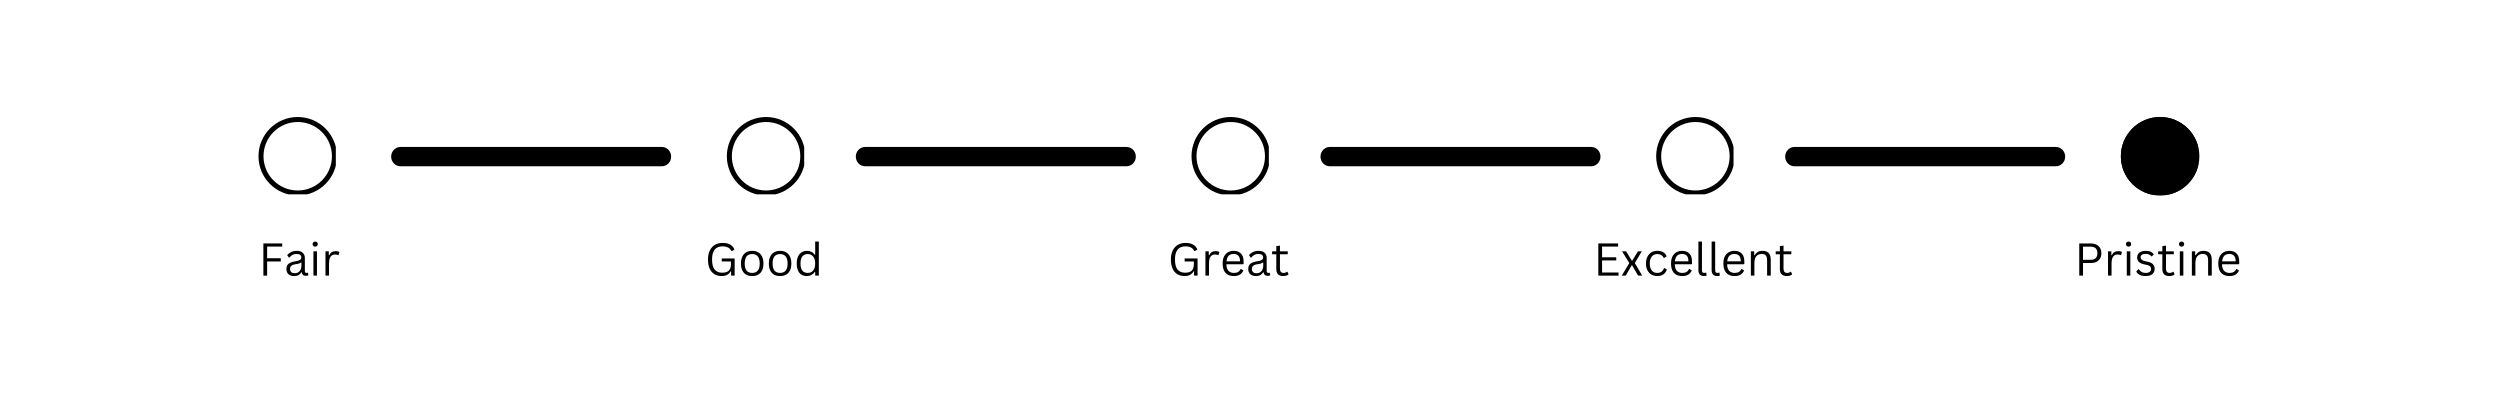 <svg version="1.0" preserveAspectRatio="xMidYMid meet" height="80" viewBox="0 0 375 60" zoomAndPan="magnify" width="500" xmlns:xlink="http://www.w3.org/1999/xlink" xmlns="http://www.w3.org/2000/svg"><defs><g></g><clipPath id="36839a964a"><path clip-rule="nonzero" d="M 38.773 17.551 L 50.375 17.551 L 50.375 29.152 L 38.773 29.152 Z M 38.773 17.551"></path></clipPath><clipPath id="9f8cfc689f"><path clip-rule="nonzero" d="M 44.66 17.551 C 41.406 17.551 38.773 20.188 38.773 23.438 C 38.773 26.688 41.406 29.324 44.66 29.324 C 47.91 29.324 50.543 26.688 50.543 23.438 C 50.543 20.188 47.91 17.551 44.66 17.551 Z M 44.66 17.551"></path></clipPath><clipPath id="885bb1a6c0"><path clip-rule="nonzero" d="M 109.027 17.551 L 120.629 17.551 L 120.629 29.152 L 109.027 29.152 Z M 109.027 17.551"></path></clipPath><clipPath id="1fc8df3b18"><path clip-rule="nonzero" d="M 114.91 17.551 C 111.66 17.551 109.027 20.188 109.027 23.438 C 109.027 26.688 111.66 29.324 114.91 29.324 C 118.164 29.324 120.797 26.688 120.797 23.438 C 120.797 20.188 118.164 17.551 114.91 17.551 Z M 114.91 17.551"></path></clipPath><clipPath id="e4beb5e705"><path clip-rule="nonzero" d="M 178.727 17.551 L 190.328 17.551 L 190.328 29.152 L 178.727 29.152 Z M 178.727 17.551"></path></clipPath><clipPath id="985a12ddeb"><path clip-rule="nonzero" d="M 184.613 17.551 C 181.363 17.551 178.727 20.188 178.727 23.438 C 178.727 26.688 181.363 29.324 184.613 29.324 C 187.863 29.324 190.5 26.688 190.5 23.438 C 190.5 20.188 187.863 17.551 184.613 17.551 Z M 184.613 17.551"></path></clipPath><clipPath id="f9b3c273d9"><path clip-rule="nonzero" d="M 248.426 17.551 L 260.031 17.551 L 260.031 29.152 L 248.426 29.152 Z M 248.426 17.551"></path></clipPath><clipPath id="0ca4c9d206"><path clip-rule="nonzero" d="M 254.312 17.551 C 251.062 17.551 248.426 20.188 248.426 23.438 C 248.426 26.688 251.062 29.324 254.312 29.324 C 257.562 29.324 260.199 26.688 260.199 23.438 C 260.199 20.188 257.562 17.551 254.312 17.551 Z M 254.312 17.551"></path></clipPath><clipPath id="d2bdd90646"><path clip-rule="nonzero" d="M 318.129 17.551 L 329.906 17.551 L 329.906 29.332 L 318.129 29.332 Z M 318.129 17.551"></path></clipPath><clipPath id="19741136f8"><path clip-rule="nonzero" d="M 324.016 17.551 C 320.766 17.551 318.129 20.188 318.129 23.441 C 318.129 26.695 320.766 29.332 324.016 29.332 C 327.27 29.332 329.906 26.695 329.906 23.441 C 329.906 20.188 327.27 17.551 324.016 17.551 Z M 324.016 17.551"></path></clipPath><clipPath id="065d32b3c6"><path clip-rule="nonzero" d="M 318.129 17.551 L 329.73 17.551 L 329.73 29.152 L 318.129 29.152 Z M 318.129 17.551"></path></clipPath><clipPath id="ae315a1fba"><path clip-rule="nonzero" d="M 324.016 17.551 C 320.762 17.551 318.129 20.188 318.129 23.438 C 318.129 26.688 320.762 29.324 324.016 29.324 C 327.266 29.324 329.898 26.688 329.898 23.438 C 329.898 20.188 327.266 17.551 324.016 17.551 Z M 324.016 17.551"></path></clipPath><clipPath id="aa4f02c959"><path clip-rule="nonzero" d="M 58.281 22.043 L 101 22.043 L 101 24.941 L 58.281 24.941 Z M 58.281 22.043"></path></clipPath><clipPath id="ce65ee6e56"><path clip-rule="nonzero" d="M 128 22.043 L 170.766 22.043 L 170.766 24.941 L 128 24.941 Z M 128 22.043"></path></clipPath><clipPath id="c74fb79ac3"><path clip-rule="nonzero" d="M 198 22.043 L 240.465 22.043 L 240.465 24.941 L 198 24.941 Z M 198 22.043"></path></clipPath><clipPath id="7cf631c904"><path clip-rule="nonzero" d="M 267.383 22.043 L 310 22.043 L 310 24.941 L 267.383 24.941 Z M 267.383 22.043"></path></clipPath></defs><g clip-path="url(#36839a964a)"><g clip-path="url(#9f8cfc689f)"><path stroke-miterlimit="4" stroke-opacity="1" stroke-width="2.069" stroke="#000000" d="M 8.119 -0.001 C 3.632 -0.001 0.001 3.635 0.001 8.117 C 0.001 12.599 3.632 16.235 8.119 16.235 C 12.601 16.235 16.232 12.599 16.232 8.117 C 16.232 3.635 12.601 -0.001 8.119 -0.001 Z M 8.119 -0.001" stroke-linejoin="miter" fill="none" transform="matrix(0.725, 0, 0, 0.725, 38.773, 17.552)" stroke-linecap="butt"></path></g></g><g clip-path="url(#885bb1a6c0)"><g clip-path="url(#1fc8df3b18)"><path stroke-miterlimit="4" stroke-opacity="1" stroke-width="2.069" stroke="#000000" d="M 8.115 -0.001 C 3.633 -0.001 0.002 3.635 0.002 8.117 C 0.002 12.599 3.633 16.235 8.115 16.235 C 12.602 16.235 16.233 12.599 16.233 8.117 C 16.233 3.635 12.602 -0.001 8.115 -0.001 Z M 8.115 -0.001" stroke-linejoin="miter" fill="none" transform="matrix(0.725, 0, 0, 0.725, 109.026, 17.552)" stroke-linecap="butt"></path></g></g><g clip-path="url(#e4beb5e705)"><g clip-path="url(#985a12ddeb)"><path stroke-miterlimit="4" stroke-opacity="1" stroke-width="2.069" stroke="#000000" d="M 8.118 -0.001 C 3.636 -0.001 0 3.635 0 8.117 C 0 12.599 3.636 16.235 8.118 16.235 C 12.6 16.235 16.236 12.599 16.236 8.117 C 16.236 3.635 12.6 -0.001 8.118 -0.001 Z M 8.118 -0.001" stroke-linejoin="miter" fill="none" transform="matrix(0.725, 0, 0, 0.725, 178.726, 17.552)" stroke-linecap="butt"></path></g></g><g clip-path="url(#f9b3c273d9)"><g clip-path="url(#0ca4c9d206)"><path stroke-miterlimit="4" stroke-opacity="1" stroke-width="2.069" stroke="#000000" d="M 8.116 -0.001 C 3.634 -0.001 -0.002 3.635 -0.002 8.117 C -0.002 12.599 3.634 16.235 8.116 16.235 C 12.598 16.235 16.234 12.599 16.234 8.117 C 16.234 3.635 12.598 -0.001 8.116 -0.001 Z M 8.116 -0.001" stroke-linejoin="miter" fill="none" transform="matrix(0.725, 0, 0, 0.725, 248.427, 17.552)" stroke-linecap="butt"></path></g></g><g clip-path="url(#d2bdd90646)"><g clip-path="url(#19741136f8)"><path fill-rule="nonzero" fill-opacity="1" d="M 318.129 17.551 L 329.906 17.551 L 329.906 29.332 L 318.129 29.332 Z M 318.129 17.551" fill="#000000"></path></g></g><g clip-path="url(#065d32b3c6)"><g clip-path="url(#ae315a1fba)"><path stroke-miterlimit="4" stroke-opacity="1" stroke-width="2.069" stroke="#000000" d="M 8.119 -0.001 C 3.632 -0.001 0.001 3.635 0.001 8.117 C 0.001 12.599 3.632 16.235 8.119 16.235 C 12.601 16.235 16.232 12.599 16.232 8.117 C 16.232 3.635 12.601 -0.001 8.119 -0.001 Z M 8.119 -0.001" stroke-linejoin="miter" fill="none" transform="matrix(0.725, 0, 0, 0.725, 318.128, 17.552)" stroke-linecap="butt"></path></g></g><g clip-path="url(#aa4f02c959)"><path fill-rule="nonzero" fill-opacity="1" d="M 99.273 22.043 L 60.07 22.043 C 59.301 22.043 58.672 22.691 58.672 23.492 C 58.672 24.293 59.301 24.941 60.07 24.941 L 99.273 24.941 C 100.047 24.941 100.672 24.293 100.672 23.492 C 100.672 22.691 100.047 22.043 99.273 22.043 Z M 99.273 22.043" fill="#000000"></path></g><g clip-path="url(#ce65ee6e56)"><path fill-rule="nonzero" fill-opacity="1" d="M 168.973 22.043 L 129.773 22.043 C 129 22.043 128.371 22.691 128.371 23.492 C 128.371 24.293 129 24.941 129.773 24.941 L 168.973 24.941 C 169.746 24.941 170.375 24.293 170.375 23.492 C 170.375 22.691 169.746 22.043 168.973 22.043 Z M 168.973 22.043" fill="#000000"></path></g><g clip-path="url(#c74fb79ac3)"><path fill-rule="nonzero" fill-opacity="1" d="M 238.676 22.043 L 199.473 22.043 C 198.699 22.043 198.074 22.691 198.074 23.492 C 198.074 24.293 198.699 24.941 199.473 24.941 L 238.676 24.941 C 239.449 24.941 240.074 24.293 240.074 23.492 C 240.074 22.691 239.449 22.043 238.676 22.043 Z M 238.676 22.043" fill="#000000"></path></g><g clip-path="url(#7cf631c904)"><path fill-rule="nonzero" fill-opacity="1" d="M 308.375 22.043 L 269.176 22.043 C 268.402 22.043 267.773 22.691 267.773 23.492 C 267.773 24.293 268.402 24.941 269.176 24.941 L 308.375 24.941 C 309.148 24.941 309.777 24.293 309.777 23.492 C 309.777 22.691 309.148 22.043 308.375 22.043 Z M 308.375 22.043" fill="#000000"></path></g><g fill-opacity="1" fill="#000000"><g transform="translate(38.773, 41.344)"><g><path d="M 3.562 -4.828 L 3.562 -4.359 L 1.297 -4.359 L 1.297 -2.609 L 3.344 -2.609 L 3.344 -2.125 L 1.297 -2.125 L 1.297 0 L 0.734 0 L 0.734 -4.828 Z M 3.562 -4.828"></path></g></g><g transform="translate(42.603, 41.344)"><g><path d="M 1.5 0.062 C 1.145 0.062 0.863 -0.031 0.656 -0.219 C 0.457 -0.406 0.359 -0.672 0.359 -1.016 C 0.359 -1.234 0.398 -1.414 0.484 -1.562 C 0.578 -1.707 0.719 -1.828 0.906 -1.922 C 1.094 -2.016 1.336 -2.086 1.641 -2.141 C 1.898 -2.18 2.098 -2.227 2.234 -2.281 C 2.379 -2.344 2.473 -2.406 2.516 -2.469 C 2.566 -2.539 2.594 -2.629 2.594 -2.734 C 2.594 -2.898 2.535 -3.023 2.422 -3.109 C 2.305 -3.203 2.125 -3.25 1.875 -3.25 C 1.633 -3.25 1.43 -3.203 1.266 -3.109 C 1.098 -3.016 0.945 -2.879 0.812 -2.703 L 0.734 -2.703 L 0.469 -3.078 C 0.625 -3.266 0.82 -3.414 1.062 -3.531 C 1.301 -3.656 1.57 -3.719 1.875 -3.719 C 2.301 -3.719 2.613 -3.617 2.812 -3.422 C 3.02 -3.234 3.125 -2.977 3.125 -2.656 L 3.125 -0.719 C 3.125 -0.508 3.211 -0.406 3.391 -0.406 C 3.441 -0.406 3.492 -0.414 3.547 -0.438 L 3.594 -0.422 L 3.656 -0.062 C 3.625 -0.031 3.57 -0.008 3.5 0 C 3.438 0.02 3.375 0.031 3.312 0.031 C 3.102 0.031 2.945 -0.008 2.844 -0.094 C 2.75 -0.188 2.688 -0.32 2.656 -0.5 L 2.594 -0.5 C 2.488 -0.312 2.348 -0.172 2.172 -0.078 C 1.992 0.016 1.77 0.062 1.5 0.062 Z M 1.625 -0.359 C 1.82 -0.359 1.992 -0.406 2.141 -0.5 C 2.297 -0.594 2.41 -0.723 2.484 -0.891 C 2.566 -1.066 2.609 -1.266 2.609 -1.484 L 2.609 -1.953 L 2.547 -1.953 C 2.461 -1.898 2.363 -1.852 2.25 -1.812 C 2.133 -1.77 1.973 -1.738 1.766 -1.719 C 1.547 -1.688 1.375 -1.641 1.25 -1.578 C 1.133 -1.516 1.047 -1.438 0.984 -1.344 C 0.93 -1.258 0.906 -1.148 0.906 -1.016 C 0.906 -0.797 0.969 -0.629 1.094 -0.516 C 1.219 -0.41 1.395 -0.359 1.625 -0.359 Z M 1.625 -0.359"></path></g></g><g transform="translate(46.373, 41.344)"><g><path d="M 0.906 -4.344 C 0.789 -4.344 0.695 -4.379 0.625 -4.453 C 0.551 -4.523 0.516 -4.617 0.516 -4.734 C 0.516 -4.836 0.551 -4.926 0.625 -5 C 0.695 -5.07 0.789 -5.109 0.906 -5.109 C 1.02 -5.109 1.113 -5.07 1.188 -5 C 1.258 -4.926 1.297 -4.836 1.297 -4.734 C 1.297 -4.617 1.258 -4.523 1.188 -4.453 C 1.113 -4.379 1.02 -4.344 0.906 -4.344 Z M 0.641 0 L 0.641 -3.641 L 1.172 -3.641 L 1.172 0 Z M 0.641 0"></path></g></g><g transform="translate(48.181, 41.344)"><g><path d="M 0.641 0 L 0.641 -3.641 L 1.141 -3.641 L 1.141 -3.078 L 1.219 -3.062 C 1.383 -3.469 1.703 -3.672 2.172 -3.672 C 2.422 -3.672 2.609 -3.629 2.734 -3.547 L 2.594 -3.078 L 2.531 -3.078 C 2.395 -3.141 2.242 -3.172 2.078 -3.172 C 1.785 -3.172 1.562 -3.062 1.406 -2.844 C 1.25 -2.625 1.172 -2.27 1.172 -1.781 L 1.172 0 Z M 0.641 0"></path></g></g></g><g fill-opacity="1" fill="#000000"><g transform="translate(105.715, 41.344)"><g><path d="M 2.547 0.062 C 2.141 0.062 1.781 -0.023 1.469 -0.203 C 1.156 -0.391 0.91 -0.672 0.734 -1.047 C 0.566 -1.422 0.484 -1.879 0.484 -2.422 C 0.484 -2.961 0.578 -3.414 0.766 -3.781 C 0.953 -4.156 1.207 -4.438 1.531 -4.625 C 1.863 -4.812 2.242 -4.906 2.672 -4.906 C 3.141 -4.906 3.52 -4.82 3.812 -4.656 C 4.113 -4.488 4.328 -4.238 4.453 -3.906 L 4.078 -3.688 L 4 -3.688 C 3.875 -3.938 3.703 -4.113 3.484 -4.219 C 3.273 -4.332 3.004 -4.391 2.672 -4.391 C 1.617 -4.391 1.094 -3.734 1.094 -2.422 C 1.094 -1.734 1.223 -1.227 1.484 -0.906 C 1.754 -0.594 2.129 -0.438 2.609 -0.438 C 3.047 -0.438 3.375 -0.535 3.594 -0.734 C 3.812 -0.941 3.922 -1.258 3.922 -1.688 L 3.922 -2.125 L 2.547 -2.125 L 2.547 -2.578 L 4.484 -2.578 L 4.484 0 L 3.953 0 L 3.953 -0.641 L 3.891 -0.656 C 3.754 -0.414 3.57 -0.234 3.344 -0.109 C 3.125 0.004 2.859 0.062 2.547 0.062 Z M 2.547 0.062"></path></g></g><g transform="translate(110.738, 41.344)"><g><path d="M 2.094 0.062 C 1.75 0.062 1.445 -0.004 1.188 -0.141 C 0.938 -0.285 0.742 -0.5 0.609 -0.781 C 0.473 -1.07 0.406 -1.414 0.406 -1.812 C 0.406 -2.219 0.473 -2.562 0.609 -2.844 C 0.742 -3.133 0.938 -3.352 1.188 -3.5 C 1.445 -3.645 1.75 -3.719 2.094 -3.719 C 2.438 -3.719 2.734 -3.645 2.984 -3.5 C 3.242 -3.352 3.441 -3.133 3.578 -2.844 C 3.711 -2.562 3.781 -2.219 3.781 -1.812 C 3.781 -1.414 3.711 -1.07 3.578 -0.781 C 3.441 -0.5 3.242 -0.285 2.984 -0.141 C 2.734 -0.004 2.438 0.062 2.094 0.062 Z M 2.094 -0.406 C 2.457 -0.406 2.734 -0.52 2.922 -0.75 C 3.117 -0.977 3.219 -1.332 3.219 -1.812 C 3.219 -2.301 3.117 -2.66 2.922 -2.891 C 2.734 -3.117 2.457 -3.234 2.094 -3.234 C 1.727 -3.234 1.445 -3.117 1.25 -2.891 C 1.062 -2.66 0.969 -2.301 0.969 -1.812 C 0.969 -1.332 1.062 -0.977 1.25 -0.75 C 1.445 -0.52 1.727 -0.406 2.094 -0.406 Z M 2.094 -0.406"></path></g></g><g transform="translate(114.922, 41.344)"><g><path d="M 2.094 0.062 C 1.75 0.062 1.445 -0.004 1.188 -0.141 C 0.938 -0.285 0.742 -0.5 0.609 -0.781 C 0.473 -1.07 0.406 -1.414 0.406 -1.812 C 0.406 -2.219 0.473 -2.562 0.609 -2.844 C 0.742 -3.133 0.938 -3.352 1.188 -3.5 C 1.445 -3.645 1.75 -3.719 2.094 -3.719 C 2.438 -3.719 2.734 -3.645 2.984 -3.5 C 3.242 -3.352 3.441 -3.133 3.578 -2.844 C 3.711 -2.562 3.781 -2.219 3.781 -1.812 C 3.781 -1.414 3.711 -1.07 3.578 -0.781 C 3.441 -0.5 3.242 -0.285 2.984 -0.141 C 2.734 -0.004 2.438 0.062 2.094 0.062 Z M 2.094 -0.406 C 2.457 -0.406 2.734 -0.52 2.922 -0.75 C 3.117 -0.977 3.219 -1.332 3.219 -1.812 C 3.219 -2.301 3.117 -2.66 2.922 -2.891 C 2.734 -3.117 2.457 -3.234 2.094 -3.234 C 1.727 -3.234 1.445 -3.117 1.25 -2.891 C 1.062 -2.66 0.969 -2.301 0.969 -1.812 C 0.969 -1.332 1.062 -0.977 1.25 -0.75 C 1.445 -0.52 1.727 -0.406 2.094 -0.406 Z M 2.094 -0.406"></path></g></g><g transform="translate(119.106, 41.344)"><g><path d="M 1.891 0.062 C 1.598 0.062 1.336 -0.004 1.109 -0.141 C 0.891 -0.273 0.719 -0.484 0.594 -0.766 C 0.469 -1.055 0.406 -1.406 0.406 -1.812 C 0.406 -2.227 0.469 -2.578 0.594 -2.859 C 0.727 -3.148 0.91 -3.363 1.141 -3.5 C 1.379 -3.645 1.648 -3.719 1.953 -3.719 C 2.191 -3.719 2.406 -3.672 2.594 -3.578 C 2.789 -3.484 2.961 -3.332 3.109 -3.125 L 3.172 -3.141 L 3.172 -5.109 L 3.719 -5.109 L 3.719 0 L 3.172 0 L 3.172 -0.531 L 3.109 -0.547 C 2.984 -0.367 2.816 -0.223 2.609 -0.109 C 2.41 0.004 2.172 0.062 1.891 0.062 Z M 2.062 -0.406 C 2.395 -0.406 2.66 -0.52 2.859 -0.75 C 3.066 -0.988 3.172 -1.344 3.172 -1.812 C 3.172 -2.289 3.066 -2.645 2.859 -2.875 C 2.66 -3.113 2.395 -3.234 2.062 -3.234 C 1.707 -3.234 1.438 -3.117 1.25 -2.891 C 1.062 -2.66 0.969 -2.301 0.969 -1.812 C 0.969 -0.875 1.332 -0.406 2.062 -0.406 Z M 2.062 -0.406"></path></g></g></g><g fill-opacity="1" fill="#000000"><g transform="translate(175.152, 41.344)"><g><path d="M 2.547 0.062 C 2.141 0.062 1.781 -0.023 1.469 -0.203 C 1.156 -0.391 0.91 -0.672 0.734 -1.047 C 0.566 -1.422 0.484 -1.879 0.484 -2.422 C 0.484 -2.961 0.578 -3.414 0.766 -3.781 C 0.953 -4.156 1.207 -4.438 1.531 -4.625 C 1.863 -4.812 2.242 -4.906 2.672 -4.906 C 3.141 -4.906 3.52 -4.82 3.812 -4.656 C 4.113 -4.488 4.328 -4.238 4.453 -3.906 L 4.078 -3.688 L 4 -3.688 C 3.875 -3.938 3.703 -4.113 3.484 -4.219 C 3.273 -4.332 3.004 -4.391 2.672 -4.391 C 1.617 -4.391 1.094 -3.734 1.094 -2.422 C 1.094 -1.734 1.223 -1.227 1.484 -0.906 C 1.754 -0.594 2.129 -0.438 2.609 -0.438 C 3.047 -0.438 3.375 -0.535 3.594 -0.734 C 3.812 -0.941 3.922 -1.258 3.922 -1.688 L 3.922 -2.125 L 2.547 -2.125 L 2.547 -2.578 L 4.484 -2.578 L 4.484 0 L 3.953 0 L 3.953 -0.641 L 3.891 -0.656 C 3.754 -0.414 3.57 -0.234 3.344 -0.109 C 3.125 0.004 2.859 0.062 2.547 0.062 Z M 2.547 0.062"></path></g></g><g transform="translate(180.175, 41.344)"><g><path d="M 0.641 0 L 0.641 -3.641 L 1.141 -3.641 L 1.141 -3.078 L 1.219 -3.062 C 1.383 -3.469 1.703 -3.672 2.172 -3.672 C 2.422 -3.672 2.609 -3.629 2.734 -3.547 L 2.594 -3.078 L 2.531 -3.078 C 2.395 -3.141 2.242 -3.172 2.078 -3.172 C 1.785 -3.172 1.562 -3.062 1.406 -2.844 C 1.25 -2.625 1.172 -2.27 1.172 -1.781 L 1.172 0 Z M 0.641 0"></path></g></g><g transform="translate(182.99, 41.344)"><g><path d="M 3.469 -1.703 L 0.969 -1.703 C 0.977 -1.254 1.082 -0.926 1.281 -0.719 C 1.477 -0.508 1.75 -0.406 2.094 -0.406 C 2.352 -0.406 2.562 -0.453 2.719 -0.547 C 2.883 -0.641 3.008 -0.785 3.094 -0.984 L 3.172 -0.984 L 3.516 -0.781 C 3.41 -0.52 3.238 -0.312 3 -0.156 C 2.77 -0.008 2.469 0.062 2.094 0.062 C 1.738 0.062 1.438 -0.004 1.188 -0.141 C 0.938 -0.273 0.742 -0.484 0.609 -0.766 C 0.473 -1.047 0.406 -1.395 0.406 -1.812 C 0.406 -2.227 0.473 -2.578 0.609 -2.859 C 0.754 -3.148 0.953 -3.363 1.203 -3.5 C 1.453 -3.645 1.738 -3.719 2.062 -3.719 C 2.531 -3.719 2.895 -3.582 3.156 -3.312 C 3.414 -3.051 3.547 -2.66 3.547 -2.141 C 3.547 -1.941 3.547 -1.805 3.547 -1.734 Z M 3.016 -2.141 C 3.016 -2.535 2.93 -2.816 2.766 -2.984 C 2.598 -3.16 2.363 -3.25 2.062 -3.25 C 1.738 -3.25 1.488 -3.16 1.312 -2.984 C 1.133 -2.805 1.023 -2.523 0.984 -2.141 Z M 3.016 -2.141"></path></g></g><g transform="translate(186.877, 41.344)"><g><path d="M 1.5 0.062 C 1.145 0.062 0.863 -0.031 0.656 -0.219 C 0.457 -0.406 0.359 -0.672 0.359 -1.016 C 0.359 -1.234 0.398 -1.414 0.484 -1.562 C 0.578 -1.707 0.719 -1.828 0.906 -1.922 C 1.094 -2.016 1.336 -2.086 1.641 -2.141 C 1.898 -2.18 2.098 -2.227 2.234 -2.281 C 2.379 -2.344 2.473 -2.406 2.516 -2.469 C 2.566 -2.539 2.594 -2.629 2.594 -2.734 C 2.594 -2.898 2.535 -3.023 2.422 -3.109 C 2.305 -3.203 2.125 -3.25 1.875 -3.25 C 1.633 -3.25 1.43 -3.203 1.266 -3.109 C 1.098 -3.016 0.945 -2.879 0.812 -2.703 L 0.734 -2.703 L 0.469 -3.078 C 0.625 -3.266 0.82 -3.414 1.062 -3.531 C 1.301 -3.656 1.57 -3.719 1.875 -3.719 C 2.301 -3.719 2.613 -3.617 2.812 -3.422 C 3.02 -3.234 3.125 -2.977 3.125 -2.656 L 3.125 -0.719 C 3.125 -0.508 3.211 -0.406 3.391 -0.406 C 3.441 -0.406 3.492 -0.414 3.547 -0.438 L 3.594 -0.422 L 3.656 -0.062 C 3.625 -0.031 3.57 -0.008 3.5 0 C 3.438 0.02 3.375 0.031 3.312 0.031 C 3.102 0.031 2.945 -0.008 2.844 -0.094 C 2.75 -0.188 2.688 -0.32 2.656 -0.5 L 2.594 -0.5 C 2.488 -0.312 2.348 -0.172 2.172 -0.078 C 1.992 0.016 1.77 0.062 1.5 0.062 Z M 1.625 -0.359 C 1.82 -0.359 1.992 -0.406 2.141 -0.5 C 2.297 -0.594 2.41 -0.723 2.484 -0.891 C 2.566 -1.066 2.609 -1.266 2.609 -1.484 L 2.609 -1.953 L 2.547 -1.953 C 2.461 -1.898 2.363 -1.852 2.25 -1.812 C 2.133 -1.77 1.973 -1.738 1.766 -1.719 C 1.547 -1.688 1.375 -1.641 1.25 -1.578 C 1.133 -1.516 1.047 -1.438 0.984 -1.344 C 0.93 -1.258 0.906 -1.148 0.906 -1.016 C 0.906 -0.797 0.969 -0.629 1.094 -0.516 C 1.219 -0.41 1.395 -0.359 1.625 -0.359 Z M 1.625 -0.359"></path></g></g><g transform="translate(190.647, 41.344)"><g><path d="M 2.469 -0.578 L 2.641 -0.188 C 2.547 -0.102 2.43 -0.039 2.297 0 C 2.16 0.039 2.008 0.062 1.844 0.062 C 1.145 0.062 0.797 -0.285 0.797 -0.984 L 0.797 -3.203 L 0.172 -3.203 L 0.172 -3.641 L 0.797 -3.641 L 0.797 -4.422 L 1.344 -4.5 L 1.344 -3.641 L 2.516 -3.641 L 2.516 -3.203 L 1.344 -3.203 L 1.344 -1.047 C 1.344 -0.617 1.523 -0.406 1.891 -0.406 C 2.086 -0.406 2.254 -0.461 2.391 -0.578 Z M 2.469 -0.578"></path></g></g></g><g fill-opacity="1" fill="#000000"><g transform="translate(239.014, 41.344)"><g><path d="M 1.297 -2.281 L 1.297 -0.469 L 3.766 -0.469 L 3.766 0 L 0.734 0 L 0.734 -4.828 L 3.703 -4.828 L 3.703 -4.359 L 1.297 -4.359 L 1.297 -2.75 L 3.422 -2.75 L 3.422 -2.281 Z M 1.297 -2.281"></path></g></g><g transform="translate(243.095, 41.344)"><g><path d="M 0.766 0 L 0.172 0 L 1.297 -1.891 L 0.219 -3.641 L 0.828 -3.641 L 1.672 -2.25 L 1.75 -2.25 L 2.594 -3.641 L 3.172 -3.641 L 2.125 -1.891 L 3.234 0 L 2.625 0 L 1.719 -1.547 L 1.656 -1.547 Z M 0.766 0"></path></g></g><g transform="translate(246.493, 41.344)"><g><path d="M 2.094 0.062 C 1.77 0.062 1.477 -0.008 1.219 -0.156 C 0.969 -0.301 0.77 -0.516 0.625 -0.797 C 0.477 -1.078 0.406 -1.414 0.406 -1.812 C 0.406 -2.219 0.477 -2.562 0.625 -2.844 C 0.77 -3.133 0.969 -3.352 1.219 -3.5 C 1.477 -3.645 1.77 -3.719 2.094 -3.719 C 2.477 -3.719 2.785 -3.645 3.016 -3.5 C 3.242 -3.352 3.406 -3.156 3.5 -2.906 L 3.141 -2.656 L 3.078 -2.656 C 2.973 -2.852 2.844 -3 2.688 -3.094 C 2.531 -3.188 2.332 -3.234 2.094 -3.234 C 1.863 -3.234 1.664 -3.176 1.5 -3.062 C 1.332 -2.957 1.203 -2.801 1.109 -2.594 C 1.016 -2.383 0.969 -2.125 0.969 -1.812 C 0.969 -1.508 1.016 -1.254 1.109 -1.047 C 1.203 -0.836 1.332 -0.676 1.5 -0.562 C 1.664 -0.457 1.863 -0.406 2.094 -0.406 C 2.344 -0.406 2.551 -0.461 2.719 -0.578 C 2.883 -0.691 3.016 -0.875 3.109 -1.125 L 3.188 -1.125 L 3.531 -0.922 C 3.438 -0.609 3.266 -0.363 3.016 -0.188 C 2.773 -0.02 2.469 0.062 2.094 0.062 Z M 2.094 0.062"></path></g></g><g transform="translate(250.25, 41.344)"><g><path d="M 3.469 -1.703 L 0.969 -1.703 C 0.977 -1.254 1.082 -0.926 1.281 -0.719 C 1.477 -0.508 1.75 -0.406 2.094 -0.406 C 2.352 -0.406 2.562 -0.453 2.719 -0.547 C 2.883 -0.641 3.008 -0.785 3.094 -0.984 L 3.172 -0.984 L 3.516 -0.781 C 3.41 -0.52 3.238 -0.312 3 -0.156 C 2.77 -0.008 2.469 0.062 2.094 0.062 C 1.738 0.062 1.438 -0.004 1.188 -0.141 C 0.938 -0.273 0.742 -0.484 0.609 -0.766 C 0.473 -1.047 0.406 -1.395 0.406 -1.812 C 0.406 -2.227 0.473 -2.578 0.609 -2.859 C 0.754 -3.148 0.953 -3.363 1.203 -3.5 C 1.453 -3.645 1.738 -3.719 2.062 -3.719 C 2.531 -3.719 2.895 -3.582 3.156 -3.312 C 3.414 -3.051 3.547 -2.66 3.547 -2.141 C 3.547 -1.941 3.547 -1.805 3.547 -1.734 Z M 3.016 -2.141 C 3.016 -2.535 2.93 -2.816 2.766 -2.984 C 2.598 -3.16 2.363 -3.25 2.062 -3.25 C 1.738 -3.25 1.488 -3.16 1.312 -2.984 C 1.133 -2.805 1.023 -2.523 0.984 -2.141 Z M 3.016 -2.141"></path></g></g><g transform="translate(254.136, 41.344)"><g><path d="M 1.453 0.062 C 1.191 0.062 0.988 -0.008 0.844 -0.156 C 0.695 -0.301 0.625 -0.52 0.625 -0.812 L 0.625 -5.109 L 1.156 -5.109 L 1.156 -0.844 C 1.156 -0.688 1.18 -0.57 1.234 -0.5 C 1.297 -0.438 1.391 -0.406 1.516 -0.406 C 1.586 -0.406 1.664 -0.422 1.75 -0.453 L 1.797 -0.438 L 1.859 -0.016 C 1.816 0.016 1.758 0.035 1.688 0.047 C 1.613 0.055 1.535 0.062 1.453 0.062 Z M 1.453 0.062"></path></g></g><g transform="translate(256.119, 41.344)"><g><path d="M 1.453 0.062 C 1.191 0.062 0.988 -0.008 0.844 -0.156 C 0.695 -0.301 0.625 -0.52 0.625 -0.812 L 0.625 -5.109 L 1.156 -5.109 L 1.156 -0.844 C 1.156 -0.688 1.18 -0.57 1.234 -0.5 C 1.297 -0.438 1.391 -0.406 1.516 -0.406 C 1.586 -0.406 1.664 -0.422 1.75 -0.453 L 1.797 -0.438 L 1.859 -0.016 C 1.816 0.016 1.758 0.035 1.688 0.047 C 1.613 0.055 1.535 0.062 1.453 0.062 Z M 1.453 0.062"></path></g></g><g transform="translate(258.102, 41.344)"><g><path d="M 3.469 -1.703 L 0.969 -1.703 C 0.977 -1.254 1.082 -0.926 1.281 -0.719 C 1.477 -0.508 1.75 -0.406 2.094 -0.406 C 2.352 -0.406 2.562 -0.453 2.719 -0.547 C 2.883 -0.641 3.008 -0.785 3.094 -0.984 L 3.172 -0.984 L 3.516 -0.781 C 3.41 -0.52 3.238 -0.312 3 -0.156 C 2.77 -0.008 2.469 0.062 2.094 0.062 C 1.738 0.062 1.438 -0.004 1.188 -0.141 C 0.938 -0.273 0.742 -0.484 0.609 -0.766 C 0.473 -1.047 0.406 -1.395 0.406 -1.812 C 0.406 -2.227 0.473 -2.578 0.609 -2.859 C 0.754 -3.148 0.953 -3.363 1.203 -3.5 C 1.453 -3.645 1.738 -3.719 2.062 -3.719 C 2.531 -3.719 2.895 -3.582 3.156 -3.312 C 3.414 -3.051 3.547 -2.66 3.547 -2.141 C 3.547 -1.941 3.547 -1.805 3.547 -1.734 Z M 3.016 -2.141 C 3.016 -2.535 2.93 -2.816 2.766 -2.984 C 2.598 -3.16 2.363 -3.25 2.062 -3.25 C 1.738 -3.25 1.488 -3.16 1.312 -2.984 C 1.133 -2.805 1.023 -2.523 0.984 -2.141 Z M 3.016 -2.141"></path></g></g><g transform="translate(261.988, 41.344)"><g><path d="M 0.641 0 L 0.641 -3.641 L 1.141 -3.641 L 1.141 -3.078 L 1.219 -3.062 C 1.332 -3.27 1.484 -3.43 1.672 -3.547 C 1.867 -3.66 2.102 -3.719 2.375 -3.719 C 2.812 -3.719 3.129 -3.602 3.328 -3.375 C 3.523 -3.156 3.625 -2.812 3.625 -2.344 L 3.625 0 L 3.078 0 L 3.078 -2.328 C 3.078 -2.547 3.047 -2.723 2.984 -2.859 C 2.93 -2.992 2.848 -3.094 2.734 -3.156 C 2.617 -3.219 2.461 -3.25 2.266 -3.25 C 1.941 -3.25 1.676 -3.141 1.469 -2.922 C 1.27 -2.703 1.172 -2.352 1.172 -1.875 L 1.172 0 Z M 0.641 0"></path></g></g><g transform="translate(266.185, 41.344)"><g><path d="M 2.469 -0.578 L 2.641 -0.188 C 2.547 -0.102 2.43 -0.039 2.297 0 C 2.16 0.039 2.008 0.062 1.844 0.062 C 1.145 0.062 0.797 -0.285 0.797 -0.984 L 0.797 -3.203 L 0.172 -3.203 L 0.172 -3.641 L 0.797 -3.641 L 0.797 -4.422 L 1.344 -4.5 L 1.344 -3.641 L 2.516 -3.641 L 2.516 -3.203 L 1.344 -3.203 L 1.344 -1.047 C 1.344 -0.617 1.523 -0.406 1.891 -0.406 C 2.086 -0.406 2.254 -0.461 2.391 -0.578 Z M 2.469 -0.578"></path></g></g></g><g fill-opacity="1" fill="#000000"><g transform="translate(311.156, 41.344)"><g><path d="M 2.453 -4.828 C 2.785 -4.828 3.07 -4.766 3.312 -4.641 C 3.551 -4.523 3.734 -4.359 3.859 -4.141 C 3.984 -3.922 4.047 -3.66 4.047 -3.359 C 4.047 -3.055 3.984 -2.797 3.859 -2.578 C 3.734 -2.359 3.551 -2.188 3.312 -2.062 C 3.07 -1.945 2.785 -1.891 2.453 -1.891 L 1.297 -1.891 L 1.297 0 L 0.734 0 L 0.734 -4.828 Z M 2.438 -2.375 C 3.113 -2.375 3.453 -2.703 3.453 -3.359 C 3.453 -4.016 3.113 -4.344 2.438 -4.344 L 1.297 -4.344 L 1.297 -2.375 Z M 2.438 -2.375"></path></g></g><g transform="translate(315.561, 41.344)"><g><path d="M 0.641 0 L 0.641 -3.641 L 1.141 -3.641 L 1.141 -3.078 L 1.219 -3.062 C 1.383 -3.469 1.703 -3.672 2.172 -3.672 C 2.422 -3.672 2.609 -3.629 2.734 -3.547 L 2.594 -3.078 L 2.531 -3.078 C 2.395 -3.141 2.242 -3.172 2.078 -3.172 C 1.785 -3.172 1.562 -3.062 1.406 -2.844 C 1.25 -2.625 1.172 -2.27 1.172 -1.781 L 1.172 0 Z M 0.641 0"></path></g></g><g transform="translate(318.377, 41.344)"><g><path d="M 0.906 -4.344 C 0.789 -4.344 0.695 -4.379 0.625 -4.453 C 0.551 -4.523 0.516 -4.617 0.516 -4.734 C 0.516 -4.836 0.551 -4.926 0.625 -5 C 0.695 -5.07 0.789 -5.109 0.906 -5.109 C 1.02 -5.109 1.113 -5.07 1.188 -5 C 1.258 -4.926 1.297 -4.836 1.297 -4.734 C 1.297 -4.617 1.258 -4.523 1.188 -4.453 C 1.113 -4.379 1.02 -4.344 0.906 -4.344 Z M 0.641 0 L 0.641 -3.641 L 1.172 -3.641 L 1.172 0 Z M 0.641 0"></path></g></g><g transform="translate(320.184, 41.344)"><g><path d="M 1.656 0.062 C 1.426 0.062 1.211 0.035 1.016 -0.016 C 0.828 -0.078 0.664 -0.16 0.531 -0.266 C 0.395 -0.367 0.301 -0.488 0.25 -0.625 L 0.562 -0.953 L 0.641 -0.953 C 0.754 -0.773 0.895 -0.641 1.062 -0.547 C 1.227 -0.453 1.426 -0.406 1.656 -0.406 C 1.926 -0.406 2.129 -0.457 2.266 -0.562 C 2.41 -0.676 2.484 -0.82 2.484 -1 C 2.484 -1.145 2.441 -1.266 2.359 -1.359 C 2.273 -1.453 2.141 -1.523 1.953 -1.578 L 1.328 -1.719 C 1.004 -1.801 0.766 -1.926 0.609 -2.094 C 0.461 -2.27 0.391 -2.484 0.391 -2.734 C 0.391 -2.93 0.438 -3.102 0.531 -3.25 C 0.633 -3.395 0.781 -3.508 0.969 -3.594 C 1.164 -3.676 1.395 -3.719 1.656 -3.719 C 1.988 -3.719 2.25 -3.672 2.438 -3.578 C 2.633 -3.484 2.785 -3.352 2.891 -3.188 L 2.594 -2.891 L 2.531 -2.891 C 2.414 -3.016 2.285 -3.109 2.141 -3.172 C 2.004 -3.234 1.844 -3.266 1.656 -3.266 C 1.414 -3.266 1.227 -3.219 1.094 -3.125 C 0.969 -3.039 0.906 -2.922 0.906 -2.766 C 0.906 -2.617 0.953 -2.5 1.047 -2.406 C 1.141 -2.312 1.297 -2.238 1.516 -2.188 L 2.125 -2.047 C 2.438 -1.961 2.66 -1.832 2.797 -1.656 C 2.941 -1.488 3.016 -1.273 3.016 -1.016 C 3.016 -0.797 2.961 -0.602 2.859 -0.438 C 2.766 -0.281 2.613 -0.156 2.406 -0.062 C 2.207 0.02 1.957 0.062 1.656 0.062 Z M 1.656 0.062"></path></g></g><g transform="translate(323.555, 41.344)"><g><path d="M 2.469 -0.578 L 2.641 -0.188 C 2.547 -0.102 2.43 -0.039 2.297 0 C 2.16 0.039 2.008 0.062 1.844 0.062 C 1.145 0.062 0.797 -0.285 0.797 -0.984 L 0.797 -3.203 L 0.172 -3.203 L 0.172 -3.641 L 0.797 -3.641 L 0.797 -4.422 L 1.344 -4.5 L 1.344 -3.641 L 2.516 -3.641 L 2.516 -3.203 L 1.344 -3.203 L 1.344 -1.047 C 1.344 -0.617 1.523 -0.406 1.891 -0.406 C 2.086 -0.406 2.254 -0.461 2.391 -0.578 Z M 2.469 -0.578"></path></g></g><g transform="translate(326.331, 41.344)"><g><path d="M 0.906 -4.344 C 0.789 -4.344 0.695 -4.379 0.625 -4.453 C 0.551 -4.523 0.516 -4.617 0.516 -4.734 C 0.516 -4.836 0.551 -4.926 0.625 -5 C 0.695 -5.07 0.789 -5.109 0.906 -5.109 C 1.02 -5.109 1.113 -5.07 1.188 -5 C 1.258 -4.926 1.297 -4.836 1.297 -4.734 C 1.297 -4.617 1.258 -4.523 1.188 -4.453 C 1.113 -4.379 1.02 -4.344 0.906 -4.344 Z M 0.641 0 L 0.641 -3.641 L 1.172 -3.641 L 1.172 0 Z M 0.641 0"></path></g></g><g transform="translate(328.139, 41.344)"><g><path d="M 0.641 0 L 0.641 -3.641 L 1.141 -3.641 L 1.141 -3.078 L 1.219 -3.062 C 1.332 -3.27 1.484 -3.43 1.672 -3.547 C 1.867 -3.66 2.102 -3.719 2.375 -3.719 C 2.812 -3.719 3.129 -3.602 3.328 -3.375 C 3.523 -3.156 3.625 -2.812 3.625 -2.344 L 3.625 0 L 3.078 0 L 3.078 -2.328 C 3.078 -2.547 3.047 -2.723 2.984 -2.859 C 2.93 -2.992 2.848 -3.094 2.734 -3.156 C 2.617 -3.219 2.461 -3.25 2.266 -3.25 C 1.941 -3.25 1.676 -3.141 1.469 -2.922 C 1.27 -2.703 1.172 -2.352 1.172 -1.875 L 1.172 0 Z M 0.641 0"></path></g></g><g transform="translate(332.336, 41.344)"><g><path d="M 3.469 -1.703 L 0.969 -1.703 C 0.977 -1.254 1.082 -0.926 1.281 -0.719 C 1.477 -0.508 1.75 -0.406 2.094 -0.406 C 2.352 -0.406 2.562 -0.453 2.719 -0.547 C 2.883 -0.641 3.008 -0.785 3.094 -0.984 L 3.172 -0.984 L 3.516 -0.781 C 3.41 -0.52 3.238 -0.312 3 -0.156 C 2.77 -0.008 2.469 0.062 2.094 0.062 C 1.738 0.062 1.438 -0.004 1.188 -0.141 C 0.938 -0.273 0.742 -0.484 0.609 -0.766 C 0.473 -1.047 0.406 -1.395 0.406 -1.812 C 0.406 -2.227 0.473 -2.578 0.609 -2.859 C 0.754 -3.148 0.953 -3.363 1.203 -3.5 C 1.453 -3.645 1.738 -3.719 2.062 -3.719 C 2.531 -3.719 2.895 -3.582 3.156 -3.312 C 3.414 -3.051 3.547 -2.66 3.547 -2.141 C 3.547 -1.941 3.547 -1.805 3.547 -1.734 Z M 3.016 -2.141 C 3.016 -2.535 2.93 -2.816 2.766 -2.984 C 2.598 -3.16 2.363 -3.25 2.062 -3.25 C 1.738 -3.25 1.488 -3.16 1.312 -2.984 C 1.133 -2.805 1.023 -2.523 0.984 -2.141 Z M 3.016 -2.141"></path></g></g></g></svg>